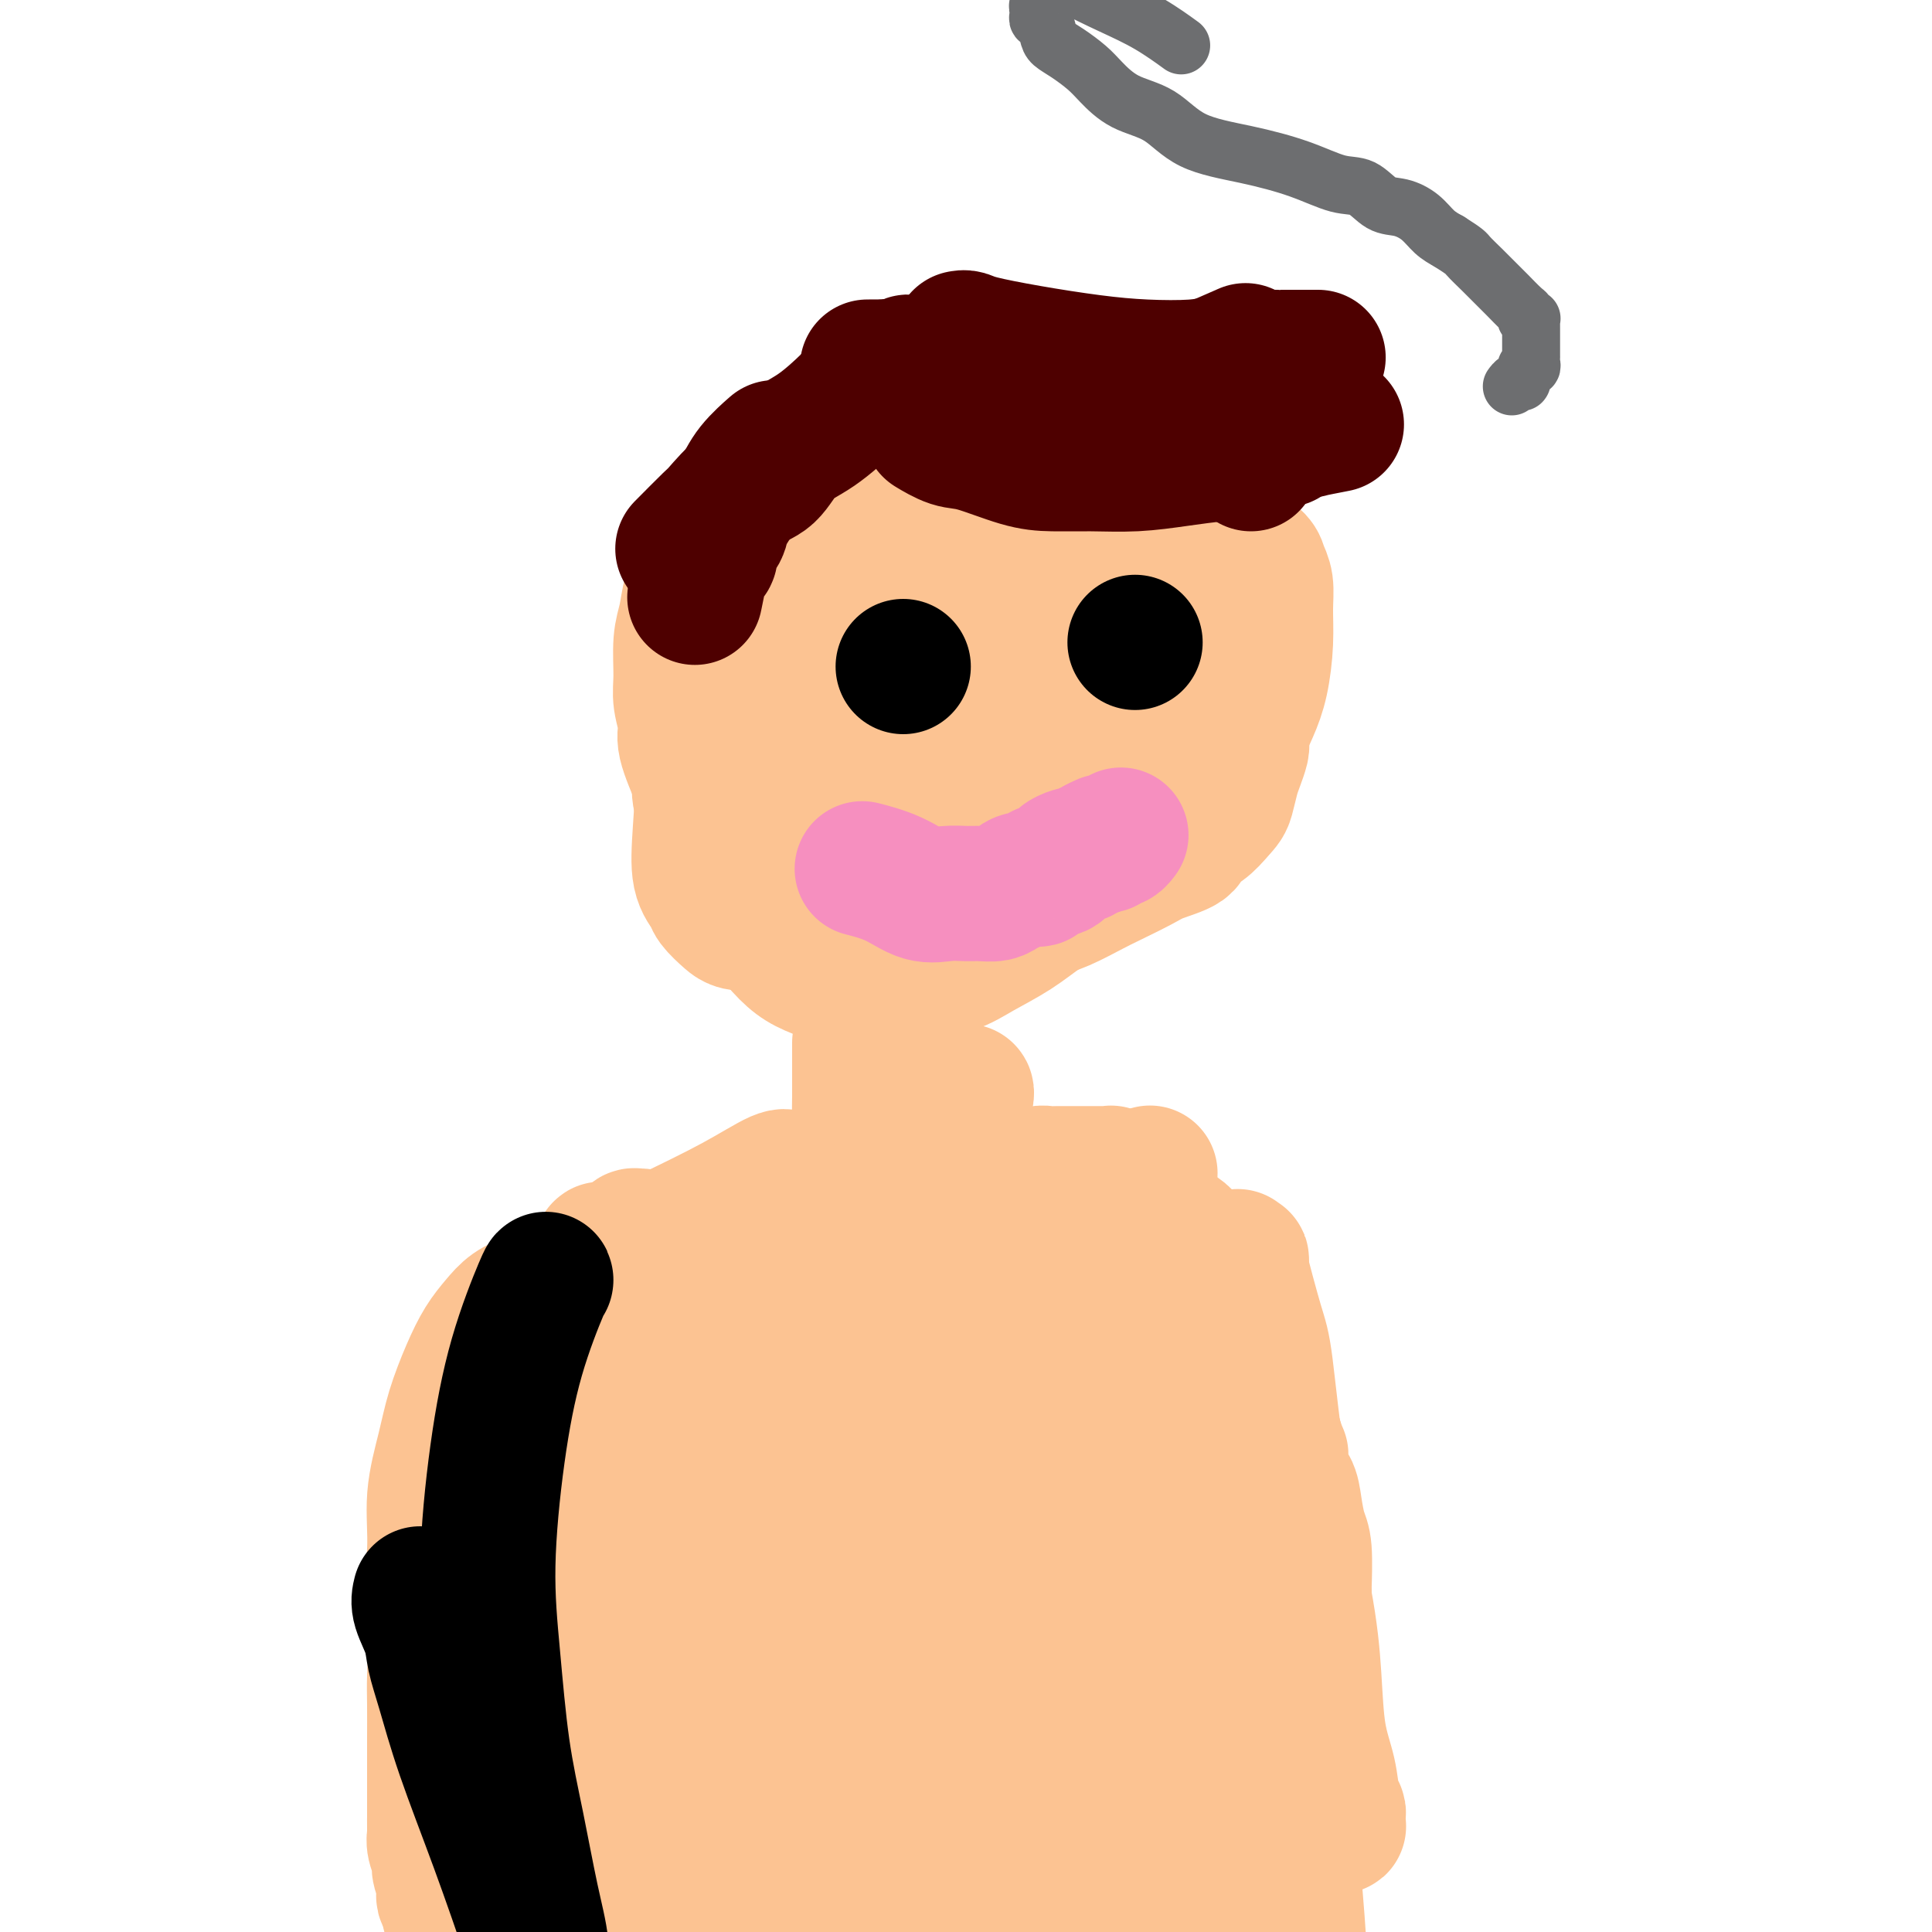 <svg viewBox='0 0 400 400' version='1.1' xmlns='http://www.w3.org/2000/svg' xmlns:xlink='http://www.w3.org/1999/xlink'><g fill='none' stroke='#6D6E70' stroke-width='12' stroke-linecap='round' stroke-linejoin='round'><path d='M244,9c0.494,0.359 0.987,0.717 0,0c-0.987,-0.717 -3.456,-2.510 -6,-4c-2.544,-1.490 -5.164,-2.677 -8,-4c-2.836,-1.323 -5.888,-2.783 -8,-4c-2.112,-1.217 -3.283,-2.190 -4,-2c-0.717,0.190 -0.981,1.542 -1,2c-0.019,0.458 0.205,0.021 0,0c-0.205,-0.021 -0.839,0.375 -1,1c-0.161,0.625 0.152,1.478 0,2c-0.152,0.522 -0.770,0.712 -1,1c-0.230,0.288 -0.072,0.675 0,1c0.072,0.325 0.060,0.587 0,1c-0.060,0.413 -0.166,0.977 0,1c0.166,0.023 0.604,-0.496 1,0c0.396,0.496 0.751,2.007 1,3c0.249,0.993 0.391,1.466 1,2c0.609,0.534 1.684,1.127 3,2c1.316,0.873 2.874,2.026 4,3c1.126,0.974 1.819,1.769 3,3c1.181,1.231 2.851,2.899 5,4c2.149,1.101 4.776,1.637 7,3c2.224,1.363 4.044,3.553 7,5c2.956,1.447 7.049,2.150 11,3c3.951,0.850 7.760,1.848 11,3c3.240,1.152 5.910,2.457 8,3c2.090,0.543 3.598,0.323 5,1c1.402,0.677 2.696,2.250 4,3c1.304,0.750 2.618,0.675 4,1c1.382,0.325 2.834,1.049 4,2c1.166,0.951 2.048,2.129 3,3c0.952,0.871 1.976,1.436 3,2'/><path d='M300,50c3.552,2.242 3.431,2.349 4,3c0.569,0.651 1.827,1.848 3,3c1.173,1.152 2.261,2.260 3,3c0.739,0.740 1.130,1.113 2,2c0.870,0.887 2.219,2.290 3,3c0.781,0.710 0.994,0.729 1,1c0.006,0.271 -0.195,0.793 0,1c0.195,0.207 0.784,0.098 1,0c0.216,-0.098 0.058,-0.185 0,0c-0.058,0.185 -0.015,0.641 0,1c0.015,0.359 0.004,0.622 0,1c-0.004,0.378 -0.001,0.871 0,1c0.001,0.129 0.000,-0.106 0,0c-0.000,0.106 -0.000,0.553 0,1c0.000,0.447 0.000,0.894 0,1c-0.000,0.106 -0.000,-0.129 0,0c0.000,0.129 0.000,0.622 0,1c-0.000,0.378 -0.000,0.640 0,1c0.000,0.360 0.001,0.818 0,1c-0.001,0.182 -0.004,0.086 0,0c0.004,-0.086 0.016,-0.164 0,0c-0.016,0.164 -0.061,0.568 0,1c0.061,0.432 0.227,0.890 0,1c-0.227,0.110 -0.846,-0.128 -1,0c-0.154,0.128 0.156,0.623 0,1c-0.156,0.377 -0.777,0.636 -1,1c-0.223,0.364 -0.049,0.832 0,1c0.049,0.168 -0.028,0.035 0,0c0.028,-0.035 0.161,0.029 0,0c-0.161,-0.029 -0.618,-0.151 -1,0c-0.382,0.151 -0.691,0.576 -1,1'/></g>
<g fill='none' stroke='#FCC392' stroke-width='12' stroke-linecap='round' stroke-linejoin='round'><path d='M148,146c-0.070,0.093 -0.141,0.186 0,0c0.141,-0.186 0.493,-0.650 0,0c-0.493,0.650 -1.831,2.415 -3,4c-1.169,1.585 -2.170,2.991 -3,5c-0.830,2.009 -1.488,4.623 -2,6c-0.512,1.377 -0.877,1.519 -1,2c-0.123,0.481 -0.005,1.302 0,2c0.005,0.698 -0.105,1.274 0,2c0.105,0.726 0.425,1.601 1,3c0.575,1.399 1.406,3.323 3,5c1.594,1.677 3.952,3.108 6,5c2.048,1.892 3.785,4.244 6,6c2.215,1.756 4.907,2.917 7,4c2.093,1.083 3.587,2.089 5,3c1.413,0.911 2.746,1.728 4,2c1.254,0.272 2.429,0.000 4,0c1.571,-0.000 3.538,0.272 6,0c2.462,-0.272 5.419,-1.087 8,-2c2.581,-0.913 4.784,-1.925 7,-3c2.216,-1.075 4.443,-2.212 6,-3c1.557,-0.788 2.445,-1.225 4,-2c1.555,-0.775 3.778,-1.887 6,-3'/><path d='M212,182c5.674,-2.362 4.359,-1.768 5,-2c0.641,-0.232 3.238,-1.290 5,-2c1.762,-0.710 2.688,-1.072 4,-2c1.312,-0.928 3.009,-2.421 5,-4c1.991,-1.579 4.278,-3.243 6,-5c1.722,-1.757 2.881,-3.609 5,-6c2.119,-2.391 5.199,-5.323 7,-7c1.801,-1.677 2.324,-2.099 3,-3c0.676,-0.901 1.506,-2.279 2,-3c0.494,-0.721 0.654,-0.784 1,-1c0.346,-0.216 0.878,-0.586 1,-1c0.122,-0.414 -0.167,-0.874 0,-1c0.167,-0.126 0.790,0.082 1,0c0.210,-0.082 0.006,-0.452 0,-1c-0.006,-0.548 0.186,-1.272 0,-2c-0.186,-0.728 -0.751,-1.460 -1,-3c-0.249,-1.540 -0.182,-3.890 -1,-6c-0.818,-2.110 -2.522,-3.982 -4,-6c-1.478,-2.018 -2.731,-4.182 -4,-6c-1.269,-1.818 -2.555,-3.289 -4,-5c-1.445,-1.711 -3.048,-3.663 -5,-5c-1.952,-1.337 -4.252,-2.061 -6,-3c-1.748,-0.939 -2.944,-2.093 -4,-3c-1.056,-0.907 -1.971,-1.566 -3,-2c-1.029,-0.434 -2.173,-0.642 -3,-1c-0.827,-0.358 -1.338,-0.867 -2,-1c-0.662,-0.133 -1.477,0.109 -3,0c-1.523,-0.109 -3.756,-0.568 -6,-1c-2.244,-0.432 -4.498,-0.838 -7,-1c-2.502,-0.162 -5.251,-0.081 -8,0'/><path d='M196,99c-5.130,-0.529 -4.954,-0.350 -6,0c-1.046,0.350 -3.315,0.871 -5,1c-1.685,0.129 -2.786,-0.133 -4,0c-1.214,0.133 -2.540,0.662 -4,1c-1.460,0.338 -3.053,0.485 -5,1c-1.947,0.515 -4.246,1.399 -7,3c-2.754,1.601 -5.961,3.918 -8,6c-2.039,2.082 -2.910,3.930 -4,6c-1.090,2.070 -2.399,4.363 -3,6c-0.601,1.637 -0.494,2.617 -1,4c-0.506,1.383 -1.624,3.167 -2,5c-0.376,1.833 -0.011,3.713 0,6c0.011,2.287 -0.333,4.980 0,7c0.333,2.020 1.342,3.368 2,5c0.658,1.632 0.965,3.547 1,5c0.035,1.453 -0.201,2.445 0,3c0.201,0.555 0.838,0.673 1,1c0.162,0.327 -0.152,0.862 0,1c0.152,0.138 0.771,-0.120 1,0c0.229,0.120 0.068,0.619 0,1c-0.068,0.381 -0.042,0.646 0,1c0.042,0.354 0.101,0.798 0,1c-0.101,0.202 -0.363,0.162 0,0c0.363,-0.162 1.351,-0.447 2,-1c0.649,-0.553 0.957,-1.375 3,-3c2.043,-1.625 5.819,-4.053 8,-6c2.181,-1.947 2.766,-3.413 3,-4c0.234,-0.587 0.117,-0.293 0,0'/></g>
<g fill='none' stroke='#FCC392' stroke-width='28' stroke-linecap='round' stroke-linejoin='round'><path d='M167,143c0.280,-2.204 0.559,-4.408 2,-7c1.441,-2.592 4.042,-5.573 6,-9c1.958,-3.427 3.273,-7.300 5,-10c1.727,-2.700 3.867,-4.226 5,-5c1.133,-0.774 1.259,-0.794 2,-1c0.741,-0.206 2.099,-0.597 3,-1c0.901,-0.403 1.347,-0.817 2,-1c0.653,-0.183 1.512,-0.136 2,0c0.488,0.136 0.605,0.362 1,1c0.395,0.638 1.069,1.687 1,3c-0.069,1.313 -0.879,2.891 -1,5c-0.121,2.109 0.449,4.750 0,7c-0.449,2.250 -1.917,4.109 -3,6c-1.083,1.891 -1.782,3.813 -3,6c-1.218,2.187 -2.956,4.639 -4,6c-1.044,1.361 -1.393,1.630 -2,2c-0.607,0.370 -1.470,0.840 -2,1c-0.530,0.160 -0.725,0.011 -1,0c-0.275,-0.011 -0.629,0.115 -1,0c-0.371,-0.115 -0.757,-0.472 -1,-1c-0.243,-0.528 -0.341,-1.227 0,-2c0.341,-0.773 1.122,-1.619 2,-3c0.878,-1.381 1.854,-3.298 3,-5c1.146,-1.702 2.462,-3.189 4,-4c1.538,-0.811 3.296,-0.946 5,-1c1.704,-0.054 3.352,-0.027 5,0'/><path d='M197,130c2.297,-0.044 3.040,0.347 4,1c0.960,0.653 2.136,1.567 3,2c0.864,0.433 1.414,0.384 2,1c0.586,0.616 1.206,1.897 1,4c-0.206,2.103 -1.240,5.029 -2,8c-0.760,2.971 -1.248,5.988 -3,9c-1.752,3.012 -4.769,6.018 -8,8c-3.231,1.982 -6.677,2.939 -10,4c-3.323,1.061 -6.524,2.226 -9,3c-2.476,0.774 -4.228,1.158 -5,1c-0.772,-0.158 -0.564,-0.857 -1,-1c-0.436,-0.143 -1.516,0.270 -2,0c-0.484,-0.270 -0.371,-1.224 0,-3c0.371,-1.776 0.999,-4.376 2,-7c1.001,-2.624 2.374,-5.274 5,-9c2.626,-3.726 6.505,-8.529 11,-13c4.495,-4.471 9.608,-8.610 14,-12c4.392,-3.390 8.065,-6.032 11,-8c2.935,-1.968 5.132,-3.261 7,-4c1.868,-0.739 3.408,-0.924 5,-1c1.592,-0.076 3.235,-0.043 5,0c1.765,0.043 3.651,0.097 5,0c1.349,-0.097 2.161,-0.345 3,0c0.839,0.345 1.705,1.284 2,3c0.295,1.716 0.019,4.208 -1,8c-1.019,3.792 -2.782,8.885 -5,14c-2.218,5.115 -4.890,10.252 -7,14c-2.110,3.748 -3.658,6.108 -5,8c-1.342,1.892 -2.477,3.317 -4,4c-1.523,0.683 -3.435,0.624 -6,1c-2.565,0.376 -5.782,1.188 -9,2'/><path d='M200,167c-4.657,1.350 -6.799,1.225 -9,1c-2.201,-0.225 -4.461,-0.551 -6,-1c-1.539,-0.449 -2.357,-1.020 -3,-2c-0.643,-0.980 -1.111,-2.369 -2,-4c-0.889,-1.631 -2.198,-3.504 -3,-5c-0.802,-1.496 -1.095,-2.615 0,-7c1.095,-4.385 3.579,-12.035 5,-16c1.421,-3.965 1.778,-4.245 3,-5c1.222,-0.755 3.307,-1.985 5,-3c1.693,-1.015 2.992,-1.816 5,-2c2.008,-0.184 4.724,0.247 7,1c2.276,0.753 4.113,1.827 6,3c1.887,1.173 3.823,2.445 5,5c1.177,2.555 1.596,6.393 2,10c0.404,3.607 0.792,6.981 0,11c-0.792,4.019 -2.764,8.681 -5,12c-2.236,3.319 -4.737,5.294 -8,7c-3.263,1.706 -7.287,3.143 -11,4c-3.713,0.857 -7.116,1.134 -10,1c-2.884,-0.134 -5.248,-0.680 -7,-1c-1.752,-0.320 -2.892,-0.413 -4,-1c-1.108,-0.587 -2.186,-1.666 -3,-3c-0.814,-1.334 -1.366,-2.923 -2,-5c-0.634,-2.077 -1.350,-4.642 -2,-7c-0.650,-2.358 -1.233,-4.508 -1,-7c0.233,-2.492 1.281,-5.325 2,-8c0.719,-2.675 1.110,-5.191 2,-8c0.890,-2.809 2.278,-5.910 4,-9c1.722,-3.090 3.778,-6.169 7,-9c3.222,-2.831 7.611,-5.416 12,-8'/><path d='M189,111c4.890,-3.868 7.615,-5.037 11,-6c3.385,-0.963 7.430,-1.721 10,-2c2.570,-0.279 3.667,-0.079 5,0c1.333,0.079 2.903,0.037 4,0c1.097,-0.037 1.720,-0.069 3,1c1.280,1.069 3.217,3.240 4,6c0.783,2.760 0.411,6.109 -1,11c-1.411,4.891 -3.862,11.323 -7,17c-3.138,5.677 -6.964,10.597 -11,15c-4.036,4.403 -8.280,8.289 -13,11c-4.720,2.711 -9.914,4.249 -14,5c-4.086,0.751 -7.065,0.716 -10,1c-2.935,0.284 -5.826,0.888 -8,1c-2.174,0.112 -3.631,-0.267 -5,-1c-1.369,-0.733 -2.651,-1.818 -4,-3c-1.349,-1.182 -2.764,-2.459 -4,-4c-1.236,-1.541 -2.294,-3.346 -3,-6c-0.706,-2.654 -1.059,-6.155 -1,-10c0.059,-3.845 0.529,-8.032 1,-12c0.471,-3.968 0.943,-7.717 2,-11c1.057,-3.283 2.699,-6.099 4,-8c1.301,-1.901 2.262,-2.888 4,-4c1.738,-1.112 4.254,-2.349 7,-4c2.746,-1.651 5.724,-3.716 9,-5c3.276,-1.284 6.852,-1.789 10,-2c3.148,-0.211 5.869,-0.129 8,0c2.131,0.129 3.673,0.305 5,1c1.327,0.695 2.438,1.908 4,4c1.562,2.092 3.574,5.063 5,9c1.426,3.937 2.264,8.839 2,14c-0.264,5.161 -1.632,10.580 -3,16'/><path d='M203,145c-1.497,4.681 -3.740,8.383 -6,12c-2.260,3.617 -4.538,7.149 -6,10c-1.462,2.851 -2.109,5.022 -4,7c-1.891,1.978 -5.025,3.764 -7,6c-1.975,2.236 -2.790,4.923 -7,7c-4.210,2.077 -11.815,3.542 -16,4c-4.185,0.458 -4.950,-0.093 -6,-1c-1.050,-0.907 -2.384,-2.169 -3,-3c-0.616,-0.831 -0.514,-1.231 -1,-2c-0.486,-0.769 -1.559,-1.906 -2,-4c-0.441,-2.094 -0.251,-5.144 0,-9c0.251,-3.856 0.561,-8.519 1,-12c0.439,-3.481 1.005,-5.782 2,-8c0.995,-2.218 2.418,-4.354 4,-6c1.582,-1.646 3.323,-2.801 5,-5c1.677,-2.199 3.291,-5.442 5,-8c1.709,-2.558 3.513,-4.432 5,-6c1.487,-1.568 2.656,-2.830 4,-4c1.344,-1.170 2.865,-2.250 4,-3c1.135,-0.750 1.886,-1.172 3,-2c1.114,-0.828 2.590,-2.064 4,-3c1.410,-0.936 2.754,-1.574 4,-2c1.246,-0.426 2.393,-0.640 4,-1c1.607,-0.360 3.675,-0.864 5,-1c1.325,-0.136 1.906,0.098 3,0c1.094,-0.098 2.702,-0.526 4,0c1.298,0.526 2.286,2.007 3,3c0.714,0.993 1.154,1.498 2,3c0.846,1.502 2.099,4.001 3,6c0.901,1.999 1.451,3.500 2,5'/><path d='M212,128c1.615,4.312 0.653,6.593 0,10c-0.653,3.407 -0.996,7.938 -2,12c-1.004,4.062 -2.669,7.653 -4,11c-1.331,3.347 -2.330,6.451 -4,9c-1.670,2.549 -4.013,4.544 -5,6c-0.987,1.456 -0.618,2.373 -2,4c-1.382,1.627 -4.515,3.964 -6,5c-1.485,1.036 -1.323,0.769 -3,1c-1.677,0.231 -5.192,0.958 -8,1c-2.808,0.042 -4.907,-0.600 -7,-1c-2.093,-0.400 -4.178,-0.558 -5,-1c-0.822,-0.442 -0.381,-1.169 -1,-2c-0.619,-0.831 -2.298,-1.768 -3,-4c-0.702,-2.232 -0.427,-5.761 0,-10c0.427,-4.239 1.007,-9.190 2,-14c0.993,-4.810 2.400,-9.481 4,-13c1.600,-3.519 3.393,-5.886 5,-8c1.607,-2.114 3.028,-3.975 5,-6c1.972,-2.025 4.497,-4.212 7,-6c2.503,-1.788 4.986,-3.175 7,-4c2.014,-0.825 3.560,-1.088 5,-1c1.440,0.088 2.772,0.525 4,1c1.228,0.475 2.350,0.986 4,2c1.650,1.014 3.828,2.530 5,4c1.172,1.470 1.339,2.895 2,5c0.661,2.105 1.816,4.890 2,8c0.184,3.110 -0.603,6.543 -1,10c-0.397,3.457 -0.405,6.937 -1,10c-0.595,3.063 -1.775,5.709 -3,8c-1.225,2.291 -2.493,4.226 -4,6c-1.507,1.774 -3.254,3.387 -5,5'/><path d='M200,176c-3.360,3.970 -5.759,4.394 -8,5c-2.241,0.606 -4.325,1.392 -7,2c-2.675,0.608 -5.940,1.036 -8,1c-2.060,-0.036 -2.916,-0.537 -4,-1c-1.084,-0.463 -2.398,-0.890 -3,-1c-0.602,-0.110 -0.494,0.096 -1,0c-0.506,-0.096 -1.627,-0.495 -2,-2c-0.373,-1.505 0.000,-4.116 0,-7c-0.000,-2.884 -0.374,-6.041 1,-11c1.374,-4.959 4.495,-11.719 8,-18c3.505,-6.281 7.392,-12.083 11,-17c3.608,-4.917 6.936,-8.950 10,-12c3.064,-3.050 5.863,-5.118 8,-6c2.137,-0.882 3.612,-0.579 5,-1c1.388,-0.421 2.691,-1.567 4,-2c1.309,-0.433 2.625,-0.151 4,0c1.375,0.151 2.809,0.173 4,0c1.191,-0.173 2.140,-0.541 3,0c0.860,0.541 1.631,1.990 2,4c0.369,2.010 0.337,4.582 0,8c-0.337,3.418 -0.978,7.683 -2,12c-1.022,4.317 -2.425,8.687 -4,13c-1.575,4.313 -3.323,8.569 -5,12c-1.677,3.431 -3.285,6.038 -5,9c-1.715,2.962 -3.538,6.278 -5,9c-1.462,2.722 -2.563,4.850 -4,7c-1.437,2.150 -3.208,4.322 -5,6c-1.792,1.678 -3.604,2.862 -5,4c-1.396,1.138 -2.376,2.229 -4,3c-1.624,0.771 -3.893,1.220 -6,1c-2.107,-0.220 -4.054,-1.110 -6,-2'/><path d='M176,192c-2.642,-0.425 -3.248,-0.988 -4,-2c-0.752,-1.012 -1.649,-2.472 -2,-3c-0.351,-0.528 -0.156,-0.123 0,-2c0.156,-1.877 0.273,-6.037 1,-10c0.727,-3.963 2.065,-7.729 4,-12c1.935,-4.271 4.466,-9.047 6,-12c1.534,-2.953 2.071,-4.083 4,-5c1.929,-0.917 5.251,-1.619 7,-2c1.749,-0.381 1.926,-0.439 3,-1c1.074,-0.561 3.044,-1.623 5,-2c1.956,-0.377 3.897,-0.068 5,0c1.103,0.068 1.366,-0.103 2,0c0.634,0.103 1.637,0.482 3,2c1.363,1.518 3.086,4.177 4,7c0.914,2.823 1.019,5.811 1,10c-0.019,4.189 -0.162,9.581 -1,14c-0.838,4.419 -2.370,7.867 -4,11c-1.630,3.133 -3.359,5.952 -5,8c-1.641,2.048 -3.194,3.326 -5,4c-1.806,0.674 -3.864,0.743 -6,1c-2.136,0.257 -4.348,0.700 -7,0c-2.652,-0.700 -5.743,-2.544 -8,-4c-2.257,-1.456 -3.681,-2.525 -5,-4c-1.319,-1.475 -2.534,-3.355 -3,-5c-0.466,-1.645 -0.182,-3.055 0,-5c0.182,-1.945 0.261,-4.424 1,-8c0.739,-3.576 2.137,-8.248 4,-12c1.863,-3.752 4.190,-6.583 7,-10c2.810,-3.417 6.103,-7.420 9,-10c2.897,-2.580 5.399,-3.737 7,-5c1.601,-1.263 2.300,-2.631 3,-4'/><path d='M202,131c4.415,-4.713 2.451,-1.995 2,-1c-0.451,0.995 0.611,0.267 1,0c0.389,-0.267 0.104,-0.071 0,0c-0.104,0.071 -0.028,0.019 0,0c0.028,-0.019 0.007,-0.005 0,0c-0.007,0.005 -0.002,0.001 0,0c0.002,-0.001 0.001,-0.000 0,0c-0.001,0.000 -0.000,0.000 0,0'/><path d='M172,132c0.172,0.042 0.344,0.084 0,0c-0.344,-0.084 -1.205,-0.293 -2,1c-0.795,1.293 -1.523,4.090 -3,7c-1.477,2.910 -3.702,5.934 -5,9c-1.298,3.066 -1.669,6.173 -2,8c-0.331,1.827 -0.622,2.372 -1,3c-0.378,0.628 -0.843,1.338 -1,2c-0.157,0.662 -0.005,1.275 0,2c0.005,0.725 -0.136,1.560 0,2c0.136,0.440 0.551,0.484 1,1c0.449,0.516 0.934,1.504 1,2c0.066,0.496 -0.286,0.500 0,1c0.286,0.500 1.209,1.495 2,2c0.791,0.505 1.450,0.520 2,1c0.550,0.480 0.991,1.425 2,2c1.009,0.575 2.585,0.781 4,1c1.415,0.219 2.669,0.452 4,1c1.331,0.548 2.739,1.412 4,2c1.261,0.588 2.376,0.901 4,1c1.624,0.099 3.755,-0.015 6,0c2.245,0.015 4.602,0.159 7,0c2.398,-0.159 4.838,-0.620 7,-1c2.162,-0.380 4.046,-0.680 6,-1c1.954,-0.320 3.977,-0.660 6,-1'/><path d='M214,177c5.896,-0.666 4.635,-0.831 5,-1c0.365,-0.169 2.355,-0.343 4,-1c1.645,-0.657 2.945,-1.798 5,-3c2.055,-1.202 4.864,-2.464 7,-4c2.136,-1.536 3.598,-3.346 5,-5c1.402,-1.654 2.743,-3.153 4,-5c1.257,-1.847 2.430,-4.041 3,-5c0.570,-0.959 0.538,-0.681 1,-1c0.462,-0.319 1.418,-1.235 2,-2c0.582,-0.765 0.790,-1.379 1,-2c0.210,-0.621 0.423,-1.249 1,-2c0.577,-0.751 1.517,-1.627 2,-3c0.483,-1.373 0.508,-3.245 1,-5c0.492,-1.755 1.450,-3.394 2,-5c0.550,-1.606 0.693,-3.178 1,-5c0.307,-1.822 0.777,-3.894 1,-5c0.223,-1.106 0.198,-1.248 0,-2c-0.198,-0.752 -0.569,-2.116 -1,-3c-0.431,-0.884 -0.924,-1.289 -1,-2c-0.076,-0.711 0.264,-1.727 0,-3c-0.264,-1.273 -1.131,-2.801 -2,-4c-0.869,-1.199 -1.739,-2.068 -3,-3c-1.261,-0.932 -2.913,-1.928 -4,-3c-1.087,-1.072 -1.610,-2.220 -3,-3c-1.390,-0.780 -3.647,-1.190 -5,-2c-1.353,-0.810 -1.803,-2.019 -3,-3c-1.197,-0.981 -3.141,-1.735 -5,-2c-1.859,-0.265 -3.632,-0.040 -5,0c-1.368,0.040 -2.330,-0.105 -4,0c-1.670,0.105 -4.049,0.458 -6,1c-1.951,0.542 -3.476,1.271 -5,2'/><path d='M212,96c-2.937,0.595 -4.780,0.581 -7,1c-2.220,0.419 -4.817,1.271 -7,2c-2.183,0.729 -3.950,1.337 -6,2c-2.050,0.663 -4.381,1.383 -6,2c-1.619,0.617 -2.525,1.133 -4,2c-1.475,0.867 -3.518,2.087 -5,3c-1.482,0.913 -2.402,1.520 -5,4c-2.598,2.480 -6.873,6.832 -9,9c-2.127,2.168 -2.106,2.153 -3,3c-0.894,0.847 -2.702,2.556 -4,4c-1.298,1.444 -2.085,2.623 -3,4c-0.915,1.377 -1.958,2.951 -3,5c-1.042,2.049 -2.085,4.572 -3,7c-0.915,2.428 -1.703,4.760 -2,7c-0.297,2.240 -0.102,4.387 0,6c0.102,1.613 0.112,2.694 0,4c-0.112,1.306 -0.348,2.839 0,4c0.348,1.161 1.278,1.951 2,3c0.722,1.049 1.237,2.358 2,4c0.763,1.642 1.775,3.617 3,5c1.225,1.383 2.662,2.175 4,3c1.338,0.825 2.576,1.682 4,2c1.424,0.318 3.033,0.096 5,0c1.967,-0.096 4.293,-0.067 7,0c2.707,0.067 5.794,0.173 9,0c3.206,-0.173 6.530,-0.624 9,-1c2.470,-0.376 4.084,-0.675 6,-1c1.916,-0.325 4.132,-0.675 6,-1c1.868,-0.325 3.388,-0.626 5,-1c1.612,-0.374 3.318,-0.821 5,-1c1.682,-0.179 3.341,-0.089 5,0'/><path d='M217,177c10.133,-1.190 6.967,-1.666 7,-2c0.033,-0.334 3.267,-0.526 6,-1c2.733,-0.474 4.965,-1.231 7,-2c2.035,-0.769 3.871,-1.552 5,-2c1.129,-0.448 1.549,-0.563 4,-3c2.451,-2.437 6.934,-7.195 9,-10c2.066,-2.805 1.716,-3.656 2,-5c0.284,-1.344 1.201,-3.182 2,-5c0.799,-1.818 1.478,-3.618 2,-6c0.522,-2.382 0.885,-5.348 1,-8c0.115,-2.652 -0.017,-4.992 0,-7c0.017,-2.008 0.185,-3.686 0,-5c-0.185,-1.314 -0.722,-2.266 -1,-3c-0.278,-0.734 -0.296,-1.252 -1,-2c-0.704,-0.748 -2.094,-1.726 -3,-3c-0.906,-1.274 -1.326,-2.844 -2,-4c-0.674,-1.156 -1.601,-1.899 -3,-3c-1.399,-1.101 -3.271,-2.560 -5,-4c-1.729,-1.440 -3.314,-2.861 -5,-4c-1.686,-1.139 -3.472,-1.995 -5,-3c-1.528,-1.005 -2.799,-2.160 -4,-3c-1.201,-0.840 -2.332,-1.366 -4,-2c-1.668,-0.634 -3.875,-1.377 -6,-2c-2.125,-0.623 -4.170,-1.124 -6,-1c-1.830,0.124 -3.446,0.875 -5,1c-1.554,0.125 -3.046,-0.375 -5,0c-1.954,0.375 -4.369,1.626 -7,3c-2.631,1.374 -5.478,2.870 -8,4c-2.522,1.130 -4.721,1.894 -7,3c-2.279,1.106 -4.640,2.553 -7,4'/><path d='M178,102c-5.520,3.152 -4.820,4.032 -6,6c-1.180,1.968 -4.240,5.025 -7,8c-2.760,2.975 -5.219,5.870 -7,8c-1.781,2.130 -2.885,3.496 -4,5c-1.115,1.504 -2.241,3.146 -3,5c-0.759,1.854 -1.153,3.921 -2,6c-0.847,2.079 -2.149,4.168 -3,8c-0.851,3.832 -1.251,9.405 -1,12c0.251,2.595 1.154,2.213 2,3c0.846,0.787 1.636,2.744 3,5c1.364,2.256 3.302,4.810 5,7c1.698,2.190 3.157,4.015 5,6c1.843,1.985 4.069,4.129 6,6c1.931,1.871 3.565,3.469 5,5c1.435,1.531 2.671,2.994 4,4c1.329,1.006 2.751,1.554 4,2c1.249,0.446 2.326,0.789 4,1c1.674,0.211 3.947,0.290 7,0c3.053,-0.290 6.887,-0.949 10,-2c3.113,-1.051 5.506,-2.493 8,-4c2.494,-1.507 5.091,-3.079 7,-4c1.909,-0.921 3.131,-1.191 5,-2c1.869,-0.809 4.386,-2.156 6,-3c1.614,-0.844 2.325,-1.185 4,-2c1.675,-0.815 4.314,-2.104 6,-3c1.686,-0.896 2.419,-1.397 4,-2c1.581,-0.603 4.012,-1.306 5,-2c0.988,-0.694 0.535,-1.379 1,-2c0.465,-0.621 1.847,-1.177 3,-2c1.153,-0.823 2.076,-1.911 3,-3'/><path d='M252,168c1.487,-1.556 1.705,-1.948 2,-3c0.295,-1.052 0.668,-2.766 1,-4c0.332,-1.234 0.625,-1.989 1,-3c0.375,-1.011 0.833,-2.280 1,-3c0.167,-0.720 0.045,-0.892 0,-2c-0.045,-1.108 -0.012,-3.153 0,-4c0.012,-0.847 0.004,-0.495 0,-1c-0.004,-0.505 -0.004,-1.867 0,-3c0.004,-1.133 0.012,-2.038 0,-3c-0.012,-0.962 -0.044,-1.980 0,-3c0.044,-1.020 0.166,-2.040 0,-3c-0.166,-0.960 -0.618,-1.858 -1,-3c-0.382,-1.142 -0.695,-2.528 -1,-4c-0.305,-1.472 -0.604,-3.029 -1,-4c-0.396,-0.971 -0.891,-1.356 -1,-2c-0.109,-0.644 0.168,-1.545 0,-2c-0.168,-0.455 -0.780,-0.462 -1,-1c-0.220,-0.538 -0.049,-1.608 0,-2c0.049,-0.392 -0.024,-0.106 0,0c0.024,0.106 0.144,0.033 0,0c-0.144,-0.033 -0.554,-0.025 -1,0c-0.446,0.025 -0.928,0.069 -1,0c-0.072,-0.069 0.268,-0.249 0,0c-0.268,0.249 -1.143,0.928 -2,2c-0.857,1.072 -1.695,2.535 -3,5c-1.305,2.465 -3.075,5.930 -5,10c-1.925,4.070 -4.005,8.745 -6,13c-1.995,4.255 -3.906,8.089 -5,11c-1.094,2.911 -1.371,4.899 -2,6c-0.629,1.101 -1.608,1.315 -2,2c-0.392,0.685 -0.196,1.843 0,3'/><path d='M225,170c-3.509,7.211 -2.280,2.738 -2,2c0.280,-0.738 -0.387,2.257 -1,4c-0.613,1.743 -1.172,2.233 -2,3c-0.828,0.767 -1.924,1.809 -3,3c-1.076,1.191 -2.131,2.530 -3,3c-0.869,0.470 -1.553,0.071 -4,1c-2.447,0.929 -6.658,3.185 -10,4c-3.342,0.815 -5.814,0.191 -8,0c-2.186,-0.191 -4.086,0.053 -6,0c-1.914,-0.053 -3.842,-0.403 -6,-1c-2.158,-0.597 -4.545,-1.439 -7,-2c-2.455,-0.561 -4.978,-0.839 -7,-1c-2.022,-0.161 -3.542,-0.203 -5,-1c-1.458,-0.797 -2.854,-2.348 -4,-3c-1.146,-0.652 -2.042,-0.405 -3,-1c-0.958,-0.595 -1.979,-2.033 -3,-4c-1.021,-1.967 -2.043,-4.462 -3,-7c-0.957,-2.538 -1.850,-5.120 -3,-8c-1.150,-2.880 -2.558,-6.058 -3,-8c-0.442,-1.942 0.081,-2.647 0,-4c-0.081,-1.353 -0.765,-3.355 -1,-5c-0.235,-1.645 -0.019,-2.932 0,-5c0.019,-2.068 -0.159,-4.916 0,-7c0.159,-2.084 0.654,-3.402 1,-5c0.346,-1.598 0.543,-3.475 1,-5c0.457,-1.525 1.175,-2.699 2,-4c0.825,-1.301 1.757,-2.730 3,-4c1.243,-1.270 2.796,-2.380 4,-4c1.204,-1.620 2.058,-3.748 3,-5c0.942,-1.252 1.971,-1.626 3,-2'/><path d='M158,104c2.596,-2.981 2.586,-2.935 3,-3c0.414,-0.065 1.250,-0.243 2,-1c0.750,-0.757 1.412,-2.094 2,-3c0.588,-0.906 1.101,-1.381 2,-2c0.899,-0.619 2.183,-1.382 3,-2c0.817,-0.618 1.168,-1.090 2,-2c0.832,-0.910 2.147,-2.257 3,-3c0.853,-0.743 1.244,-0.881 2,-1c0.756,-0.119 1.877,-0.218 3,-1c1.123,-0.782 2.247,-2.247 3,-3c0.753,-0.753 1.133,-0.794 2,-1c0.867,-0.206 2.220,-0.578 3,-1c0.780,-0.422 0.988,-0.895 2,-1c1.012,-0.105 2.828,0.156 4,0c1.172,-0.156 1.698,-0.730 3,-1c1.302,-0.270 3.379,-0.237 5,0c1.621,0.237 2.785,0.679 4,1c1.215,0.321 2.481,0.522 4,1c1.519,0.478 3.292,1.232 5,2c1.708,0.768 3.351,1.548 5,3c1.649,1.452 3.304,3.576 5,5c1.696,1.424 3.434,2.150 5,3c1.566,0.850 2.961,1.826 4,3c1.039,1.174 1.724,2.548 3,4c1.276,1.452 3.144,2.982 5,5c1.856,2.018 3.702,4.525 5,7c1.298,2.475 2.050,4.917 3,7c0.950,2.083 2.100,3.806 3,5c0.900,1.194 1.550,1.860 2,3c0.450,1.140 0.700,2.754 1,4c0.300,1.246 0.650,2.123 1,3'/><path d='M257,135c2.603,5.364 1.612,4.275 1,5c-0.612,0.725 -0.844,3.263 -1,6c-0.156,2.737 -0.237,5.672 -1,8c-0.763,2.328 -2.209,4.049 -4,6c-1.791,1.951 -3.926,4.131 -7,7c-3.074,2.869 -7.085,6.427 -9,8c-1.915,1.573 -1.732,1.162 -3,2c-1.268,0.838 -3.985,2.925 -7,5c-3.015,2.075 -6.327,4.139 -9,6c-2.673,1.861 -4.706,3.521 -7,5c-2.294,1.479 -4.850,2.779 -7,4c-2.150,1.221 -3.893,2.363 -6,3c-2.107,0.637 -4.577,0.768 -7,1c-2.423,0.232 -4.801,0.566 -7,1c-2.199,0.434 -4.221,0.966 -6,1c-1.779,0.034 -3.316,-0.432 -5,-1c-1.684,-0.568 -3.515,-1.237 -5,-2c-1.485,-0.763 -2.622,-1.621 -4,-3c-1.378,-1.379 -2.996,-3.281 -4,-5c-1.004,-1.719 -1.394,-3.256 -2,-5c-0.606,-1.744 -1.428,-3.696 -2,-6c-0.572,-2.304 -0.895,-4.961 -1,-8c-0.105,-3.039 0.006,-6.462 0,-9c-0.006,-2.538 -0.130,-4.193 0,-6c0.130,-1.807 0.514,-3.765 1,-5c0.486,-1.235 1.074,-1.746 2,-3c0.926,-1.254 2.190,-3.250 3,-5c0.810,-1.750 1.166,-3.252 2,-5c0.834,-1.748 2.148,-3.740 3,-5c0.852,-1.260 1.244,-1.789 2,-3c0.756,-1.211 1.878,-3.106 3,-5'/><path d='M170,127c3.037,-4.908 3.130,-4.179 4,-5c0.870,-0.821 2.519,-3.193 4,-5c1.481,-1.807 2.795,-3.047 4,-4c1.205,-0.953 2.302,-1.617 3,-2c0.698,-0.383 0.997,-0.484 2,-1c1.003,-0.516 2.711,-1.445 4,-2c1.289,-0.555 2.160,-0.734 4,-1c1.840,-0.266 4.649,-0.619 6,-1c1.351,-0.381 1.244,-0.791 2,-1c0.756,-0.209 2.376,-0.217 4,0c1.624,0.217 3.252,0.657 5,1c1.748,0.343 3.617,0.587 5,1c1.383,0.413 2.280,0.996 4,2c1.720,1.004 4.261,2.430 6,4c1.739,1.570 2.675,3.283 4,5c1.325,1.717 3.038,3.438 4,5c0.962,1.562 1.172,2.965 2,4c0.828,1.035 2.275,1.701 3,3c0.725,1.299 0.729,3.232 1,5c0.271,1.768 0.809,3.371 1,5c0.191,1.629 0.033,3.286 0,5c-0.033,1.714 0.057,3.487 0,5c-0.057,1.513 -0.262,2.765 -1,4c-0.738,1.235 -2.008,2.451 -3,4c-0.992,1.549 -1.704,3.431 -3,5c-1.296,1.569 -3.176,2.826 -5,4c-1.824,1.174 -3.594,2.265 -5,3c-1.406,0.735 -2.449,1.115 -4,2c-1.551,0.885 -3.610,2.277 -6,3c-2.390,0.723 -5.111,0.778 -7,1c-1.889,0.222 -2.944,0.611 -4,1'/><path d='M204,177c-2.525,0.309 -3.337,0.082 -4,0c-0.663,-0.082 -1.176,-0.019 -2,0c-0.824,0.019 -1.958,-0.005 -3,0c-1.042,0.005 -1.992,0.040 -3,0c-1.008,-0.040 -2.074,-0.155 -5,-1c-2.926,-0.845 -7.711,-2.420 -10,-3c-2.289,-0.580 -2.083,-0.166 -2,0c0.083,0.166 0.041,0.083 0,0'/></g>
<g fill='none' stroke='#4E0000' stroke-width='28' stroke-linecap='round' stroke-linejoin='round'><path d='M180,76c0.117,-0.001 0.235,-0.002 0,0c-0.235,0.002 -0.822,0.006 0,0c0.822,-0.006 3.052,-0.023 5,0c1.948,0.023 3.612,0.086 7,0c3.388,-0.086 8.498,-0.319 13,0c4.502,0.319 8.397,1.192 12,2c3.603,0.808 6.916,1.550 10,2c3.084,0.450 5.941,0.607 9,1c3.059,0.393 6.320,1.022 9,1c2.680,-0.022 4.779,-0.697 7,-1c2.221,-0.303 4.564,-0.236 5,0c0.436,0.236 -1.037,0.640 0,0c1.037,-0.640 4.582,-2.326 6,-3c1.418,-0.674 0.709,-0.337 0,0'/><path d='M199,70c-0.080,0.018 -0.161,0.036 0,0c0.161,-0.036 0.562,-0.125 1,0c0.438,0.125 0.913,0.465 3,1c2.087,0.535 5.785,1.265 10,2c4.215,0.735 8.946,1.475 13,2c4.054,0.525 7.430,0.834 11,1c3.570,0.166 7.333,0.188 10,0c2.667,-0.188 4.238,-0.586 6,-1c1.762,-0.414 3.713,-0.843 5,-1c1.287,-0.157 1.908,-0.042 3,0c1.092,0.042 2.653,0.011 3,0c0.347,-0.011 -0.522,-0.003 1,0c1.522,0.003 5.435,0.001 7,0c1.565,-0.001 0.783,-0.000 0,0'/><path d='M188,75c0.000,0.001 0.000,0.001 0,0c-0.000,-0.001 -0.002,-0.005 0,0c0.002,0.005 0.006,0.017 0,0c-0.006,-0.017 -0.021,-0.064 1,0c1.021,0.064 3.078,0.237 5,1c1.922,0.763 3.708,2.114 6,3c2.292,0.886 5.090,1.306 7,2c1.910,0.694 2.933,1.663 5,2c2.067,0.337 5.178,0.041 8,0c2.822,-0.041 5.357,0.174 8,0c2.643,-0.174 5.396,-0.737 9,-2c3.604,-1.263 8.059,-3.225 10,-4c1.941,-0.775 1.369,-0.362 3,-1c1.631,-0.638 5.466,-2.325 7,-3c1.534,-0.675 0.767,-0.337 0,0'/><path d='M184,76c-0.004,0.002 -0.009,0.005 0,0c0.009,-0.005 0.031,-0.016 0,0c-0.031,0.016 -0.117,0.059 0,0c0.117,-0.059 0.436,-0.219 0,0c-0.436,0.219 -1.627,0.818 -3,2c-1.373,1.182 -2.928,2.946 -5,5c-2.072,2.054 -4.661,4.397 -7,6c-2.339,1.603 -4.429,2.467 -6,4c-1.571,1.533 -2.621,3.736 -4,5c-1.379,1.264 -3.085,1.590 -5,3c-1.915,1.410 -4.039,3.904 -5,5c-0.961,1.096 -0.759,0.795 -2,2c-1.241,1.205 -3.926,3.916 -5,5c-1.074,1.084 -0.537,0.542 0,0'/><path d='M160,93c-0.103,0.090 -0.207,0.181 0,0c0.207,-0.181 0.723,-0.632 0,0c-0.723,0.632 -2.685,2.347 -4,4c-1.315,1.653 -1.984,3.245 -3,5c-1.016,1.755 -2.380,3.673 -3,5c-0.620,1.327 -0.496,2.063 -1,3c-0.504,0.937 -1.637,2.074 -2,3c-0.363,0.926 0.043,1.640 0,2c-0.043,0.360 -0.534,0.367 -1,1c-0.466,0.633 -0.909,1.891 -1,2c-0.091,0.109 0.168,-0.932 0,0c-0.168,0.932 -0.762,3.838 -1,5c-0.238,1.162 -0.119,0.581 0,0'/><path d='M193,89c0.097,0.059 0.194,0.117 0,0c-0.194,-0.117 -0.680,-0.410 0,0c0.680,0.410 2.527,1.521 4,2c1.473,0.479 2.571,0.325 5,1c2.429,0.675 6.187,2.178 9,3c2.813,0.822 4.681,0.963 7,1c2.319,0.037 5.088,-0.029 8,0c2.912,0.029 5.967,0.153 9,0c3.033,-0.153 6.043,-0.584 9,-1c2.957,-0.416 5.861,-0.816 8,-1c2.139,-0.184 3.511,-0.152 4,0c0.489,0.152 0.093,0.426 1,0c0.907,-0.426 3.116,-1.550 4,-2c0.884,-0.450 0.442,-0.225 0,0'/><path d='M245,78c0.122,0.065 0.244,0.130 0,0c-0.244,-0.130 -0.854,-0.456 0,0c0.854,0.456 3.170,1.695 5,3c1.830,1.305 3.172,2.675 5,4c1.828,1.325 4.141,2.605 6,3c1.859,0.395 3.263,-0.094 4,0c0.737,0.094 0.808,0.771 2,1c1.192,0.229 3.505,0.010 4,0c0.495,-0.010 -0.828,0.190 0,0c0.828,-0.190 3.808,-0.768 5,-1c1.192,-0.232 0.596,-0.116 0,0'/><path d='M266,91c0.000,0.000 0.000,0.000 0,0c0.000,0.000 0.000,0.000 0,0'/><path d='M259,96c0.000,0.000 0.000,0.000 0,0c0.000,0.000 0.000,0.000 0,0'/></g>
<g fill='none' stroke='#000000' stroke-width='28' stroke-linecap='round' stroke-linejoin='round'><path d='M187,138c0.000,0.000 0.000,0.000 0,0c0.000,0.000 0.000,0.000 0,0c0.000,0.000 0.000,0.000 0,0'/><path d='M235,133c0.000,0.000 0.000,0.000 0,0c0.000,0.000 0.000,0.000 0,0c0.000,0.000 0.000,0.000 0,0c0.000,0.000 0.000,0.000 0,0'/></g>
<g fill='none' stroke='#F68FBF' stroke-width='28' stroke-linecap='round' stroke-linejoin='round'><path d='M179,180c0.142,0.036 0.284,0.073 0,0c-0.284,-0.073 -0.995,-0.254 0,0c0.995,0.254 3.697,0.943 6,2c2.303,1.057 4.206,2.480 6,3c1.794,0.520 3.478,0.136 5,0c1.522,-0.136 2.884,-0.025 4,0c1.116,0.025 1.988,-0.036 3,0c1.012,0.036 2.164,0.168 3,0c0.836,-0.168 1.357,-0.636 2,-1c0.643,-0.364 1.410,-0.623 2,-1c0.590,-0.377 1.005,-0.871 2,-1c0.995,-0.129 2.571,0.109 3,0c0.429,-0.109 -0.289,-0.564 0,-1c0.289,-0.436 1.584,-0.852 2,-1c0.416,-0.148 -0.048,-0.028 0,0c0.048,0.028 0.608,-0.035 1,0c0.392,0.035 0.616,0.167 1,0c0.384,-0.167 0.929,-0.632 1,-1c0.071,-0.368 -0.332,-0.638 0,-1c0.332,-0.362 1.398,-0.814 2,-1c0.602,-0.186 0.739,-0.105 1,0c0.261,0.105 0.647,0.234 1,0c0.353,-0.234 0.672,-0.832 1,-1c0.328,-0.168 0.665,0.095 1,0c0.335,-0.095 0.667,-0.547 1,-1'/><path d='M227,175c3.200,-1.543 0.699,-0.400 0,0c-0.699,0.400 0.404,0.056 1,0c0.596,-0.056 0.685,0.178 1,0c0.315,-0.178 0.855,-0.766 1,-1c0.145,-0.234 -0.105,-0.115 0,0c0.105,0.115 0.564,0.227 1,0c0.436,-0.227 0.849,-0.793 1,-1c0.151,-0.207 0.040,-0.055 0,0c-0.040,0.055 -0.011,0.015 0,0c0.011,-0.015 0.003,-0.004 0,0c-0.003,0.004 -0.001,0.001 0,0c0.001,-0.001 0.000,-0.001 0,0'/></g>
<g fill='none' stroke='#FCC392' stroke-width='28' stroke-linecap='round' stroke-linejoin='round'><path d='M178,216c0.000,0.037 0.000,0.074 0,0c-0.000,-0.074 -0.000,-0.261 0,0c0.000,0.261 0.001,0.968 0,2c-0.001,1.032 -0.004,2.388 0,4c0.004,1.612 0.015,3.481 0,5c-0.015,1.519 -0.057,2.687 0,4c0.057,1.313 0.211,2.771 0,4c-0.211,1.229 -0.789,2.228 -1,3c-0.211,0.772 -0.057,1.317 0,2c0.057,0.683 0.015,1.503 0,2c-0.015,0.497 -0.004,0.672 0,1c0.004,0.328 0.001,0.808 0,1c-0.001,0.192 -0.001,0.096 0,0'/><path d='M200,226c0.007,0.004 0.013,0.009 0,0c-0.013,-0.009 -0.046,-0.031 0,0c0.046,0.031 0.171,0.117 0,1c-0.171,0.883 -0.638,2.564 -1,4c-0.362,1.436 -0.619,2.627 -1,4c-0.381,1.373 -0.886,2.927 -1,4c-0.114,1.073 0.162,1.663 0,2c-0.162,0.337 -0.761,0.419 -1,1c-0.239,0.581 -0.117,1.659 0,2c0.117,0.341 0.228,-0.055 0,0c-0.228,0.055 -0.794,0.561 -1,1c-0.206,0.439 -0.051,0.812 0,1c0.051,0.188 -0.001,0.192 0,0c0.001,-0.192 0.057,-0.579 0,-1c-0.057,-0.421 -0.225,-0.876 0,-1c0.225,-0.124 0.845,0.081 1,0c0.155,-0.081 -0.155,-0.449 0,-1c0.155,-0.551 0.773,-1.285 1,-2c0.227,-0.715 0.061,-1.410 0,-2c-0.061,-0.590 -0.016,-1.076 0,-2c0.016,-0.924 0.004,-2.287 0,-3c-0.004,-0.713 -0.001,-0.775 0,-1c0.001,-0.225 0.001,-0.612 0,-1'/><path d='M197,232c0.536,-2.193 0.876,-1.176 1,-1c0.124,0.176 0.033,-0.489 0,-1c-0.033,-0.511 -0.009,-0.869 0,-1c0.009,-0.131 0.002,-0.035 0,0c-0.002,0.035 -0.001,0.010 0,0c0.001,-0.010 0.000,-0.005 0,0'/><path d='M194,246c-0.018,0.006 -0.036,0.012 0,0c0.036,-0.012 0.128,-0.042 0,0c-0.128,0.042 -0.474,0.154 0,0c0.474,-0.154 1.768,-0.576 3,-1c1.232,-0.424 2.403,-0.849 4,-1c1.597,-0.151 3.621,-0.026 5,0c1.379,0.026 2.112,-0.046 3,0c0.888,0.046 1.932,0.208 3,0c1.068,-0.208 2.160,-0.788 3,-1c0.840,-0.212 1.428,-0.057 2,0c0.572,0.057 1.128,0.015 2,0c0.872,-0.015 2.061,-0.004 3,0c0.939,0.004 1.628,0.001 2,0c0.372,-0.001 0.428,-0.000 1,0c0.572,0.000 1.660,0.000 2,0c0.340,-0.000 -0.067,-0.001 0,0c0.067,0.001 0.609,0.004 1,0c0.391,-0.004 0.631,-0.015 1,0c0.369,0.015 0.869,0.057 1,0c0.131,-0.057 -0.105,-0.211 0,0c0.105,0.211 0.553,0.789 1,1c0.447,0.211 0.893,0.057 1,0c0.107,-0.057 -0.125,-0.015 0,0c0.125,0.015 0.607,0.004 1,0c0.393,-0.004 0.696,-0.002 1,0'/><path d='M234,244c6.428,-0.311 2.497,-0.087 1,0c-1.497,0.087 -0.558,0.037 0,0c0.558,-0.037 0.737,-0.061 1,0c0.263,0.061 0.609,0.209 1,0c0.391,-0.209 0.826,-0.774 1,-1c0.174,-0.226 0.087,-0.113 0,0'/><path d='M185,246c0.028,0.008 0.055,0.016 0,0c-0.055,-0.016 -0.194,-0.057 0,0c0.194,0.057 0.720,0.211 2,0c1.280,-0.211 3.314,-0.788 6,-1c2.686,-0.212 6.025,-0.058 8,0c1.975,0.058 2.586,0.019 4,0c1.414,-0.019 3.631,-0.020 5,0c1.369,0.020 1.892,0.060 3,0c1.108,-0.060 2.803,-0.221 4,0c1.197,0.221 1.898,0.823 3,1c1.102,0.177 2.607,-0.070 4,0c1.393,0.070 2.676,0.456 4,1c1.324,0.544 2.691,1.247 4,2c1.309,0.753 2.562,1.557 4,2c1.438,0.443 3.061,0.526 4,1c0.939,0.474 1.193,1.338 2,2c0.807,0.662 2.166,1.122 3,2c0.834,0.878 1.144,2.175 2,3c0.856,0.825 2.259,1.180 3,2c0.741,0.820 0.821,2.106 1,3c0.179,0.894 0.458,1.395 1,2c0.542,0.605 1.349,1.315 2,2c0.651,0.685 1.147,1.344 2,3c0.853,1.656 2.064,4.310 3,7c0.936,2.690 1.598,5.417 2,8c0.402,2.583 0.543,5.024 1,7c0.457,1.976 1.228,3.488 2,5'/><path d='M264,298c1.493,4.650 1.226,2.776 1,3c-0.226,0.224 -0.411,2.548 0,4c0.411,1.452 1.416,2.033 2,3c0.584,0.967 0.745,2.319 1,4c0.255,1.681 0.604,3.690 1,5c0.396,1.310 0.838,1.923 1,4c0.162,2.077 0.044,5.620 0,7c-0.044,1.380 -0.013,0.596 0,1c0.013,0.404 0.007,1.995 0,3c-0.007,1.005 -0.016,1.424 0,2c0.016,0.576 0.056,1.310 0,2c-0.056,0.690 -0.207,1.335 0,2c0.207,0.665 0.774,1.351 1,2c0.226,0.649 0.113,1.260 0,2c-0.113,0.740 -0.226,1.608 0,3c0.226,1.392 0.793,3.307 1,6c0.207,2.693 0.056,6.165 0,9c-0.056,2.835 -0.015,5.035 0,7c0.015,1.965 0.004,3.696 0,5c-0.004,1.304 -0.001,2.181 0,3c0.001,0.819 0.000,1.578 0,2c-0.000,0.422 -0.000,0.505 0,1c0.000,0.495 0.000,1.401 0,2c-0.000,0.599 -0.000,0.892 0,1c0.000,0.108 0.000,0.031 0,0c-0.000,-0.031 -0.000,-0.015 0,0'/><path d='M163,244c-0.012,-0.029 -0.023,-0.057 0,0c0.023,0.057 0.081,0.200 0,0c-0.081,-0.200 -0.301,-0.741 -2,0c-1.699,0.741 -4.876,2.765 -9,5c-4.124,2.235 -9.194,4.682 -14,7c-4.806,2.318 -9.349,4.507 -13,6c-3.651,1.493 -6.409,2.289 -8,3c-1.591,0.711 -2.015,1.336 -3,2c-0.985,0.664 -2.532,1.367 -4,2c-1.468,0.633 -2.858,1.195 -4,2c-1.142,0.805 -2.034,1.852 -3,3c-0.966,1.148 -2.004,2.396 -3,4c-0.996,1.604 -1.950,3.563 -3,6c-1.050,2.437 -2.195,5.351 -3,8c-0.805,2.649 -1.270,5.034 -2,8c-0.730,2.966 -1.726,6.511 -2,10c-0.274,3.489 0.175,6.920 0,11c-0.175,4.080 -0.975,8.810 -1,12c-0.025,3.190 0.725,4.839 1,7c0.275,2.161 0.074,4.834 0,7c-0.074,2.166 -0.020,3.826 0,6c0.020,2.174 0.005,4.861 0,7c-0.005,2.139 -0.001,3.731 0,5c0.001,1.269 0.000,2.217 0,3c-0.000,0.783 -0.000,1.403 0,2c0.000,0.597 0.000,1.171 0,2c-0.000,0.829 -0.000,1.915 0,3'/><path d='M90,375c0.001,10.398 0.004,3.892 0,2c-0.004,-1.892 -0.016,0.829 0,2c0.016,1.171 0.061,0.793 0,1c-0.061,0.207 -0.226,1.001 0,2c0.226,0.999 0.844,2.203 1,3c0.156,0.797 -0.151,1.187 0,2c0.151,0.813 0.758,2.050 1,3c0.242,0.950 0.117,1.614 0,2c-0.117,0.386 -0.227,0.495 0,1c0.227,0.505 0.792,1.405 1,2c0.208,0.595 0.059,0.884 0,1c-0.059,0.116 -0.030,0.058 0,0'/><path d='M136,264c0.000,0.000 0.000,0.000 0,0c0.000,0.000 0.000,0.000 0,0'/><path d='M162,250c0.002,-0.000 0.005,-0.000 0,0c-0.005,0.000 -0.016,0.001 0,0c0.016,-0.001 0.059,-0.002 0,0c-0.059,0.002 -0.219,0.008 -1,1c-0.781,0.992 -2.181,2.972 -4,7c-1.819,4.028 -4.057,10.106 -7,16c-2.943,5.894 -6.591,11.605 -10,19c-3.409,7.395 -6.577,16.475 -9,23c-2.423,6.525 -4.099,10.497 -6,16c-1.901,5.503 -4.026,12.538 -5,18c-0.974,5.462 -0.797,9.351 -1,13c-0.203,3.649 -0.788,7.059 -1,9c-0.212,1.941 -0.053,2.414 0,3c0.053,0.586 0.000,1.283 0,2c-0.000,0.717 0.051,1.452 0,2c-0.051,0.548 -0.206,0.909 0,1c0.206,0.091 0.771,-0.087 1,0c0.229,0.087 0.122,0.437 0,0c-0.122,-0.437 -0.258,-1.663 0,-3c0.258,-1.337 0.911,-2.784 1,-6c0.089,-3.216 -0.385,-8.202 0,-14c0.385,-5.798 1.628,-12.409 2,-18c0.372,-5.591 -0.126,-10.161 0,-14c0.126,-3.839 0.875,-6.945 1,-9c0.125,-2.055 -0.374,-3.058 0,-5c0.374,-1.942 1.619,-4.824 2,-7c0.381,-2.176 -0.104,-3.645 0,-5c0.104,-1.355 0.797,-2.596 1,-3c0.203,-0.404 -0.085,0.027 0,0c0.085,-0.027 0.542,-0.514 1,-1'/><path d='M127,295c1.434,-12.925 0.517,-3.236 0,0c-0.517,3.236 -0.636,0.021 -1,1c-0.364,0.979 -0.973,6.153 -2,12c-1.027,5.847 -2.471,12.365 -4,20c-1.529,7.635 -3.142,16.385 -4,25c-0.858,8.615 -0.962,17.094 -1,21c-0.038,3.906 -0.010,3.238 0,3c0.010,-0.238 0.000,-0.046 0,0c-0.000,0.046 0.008,-0.055 0,0c-0.008,0.055 -0.034,0.266 0,0c0.034,-0.266 0.126,-1.009 0,-5c-0.126,-3.991 -0.472,-11.229 0,-20c0.472,-8.771 1.761,-19.076 3,-30c1.239,-10.924 2.426,-22.468 4,-32c1.574,-9.532 3.534,-17.053 5,-22c1.466,-4.947 2.439,-7.322 3,-9c0.561,-1.678 0.712,-2.660 1,-3c0.288,-0.340 0.713,-0.040 1,0c0.287,0.040 0.434,-0.182 1,0c0.566,0.182 1.550,0.767 3,2c1.450,1.233 3.365,3.115 5,7c1.635,3.885 2.988,9.773 4,17c1.012,7.227 1.682,15.793 2,26c0.318,10.207 0.285,22.056 0,32c-0.285,9.944 -0.821,17.983 -1,25c-0.179,7.017 0.000,13.012 0,17c-0.000,3.988 -0.180,5.969 0,7c0.180,1.031 0.718,1.111 1,1c0.282,-0.111 0.307,-0.415 0,0c-0.307,0.415 -0.945,1.547 0,0c0.945,-1.547 3.472,-5.774 6,-10'/><path d='M153,380c2.961,-5.319 6.865,-14.116 12,-25c5.135,-10.884 11.501,-23.855 17,-37c5.499,-13.145 10.132,-26.463 14,-37c3.868,-10.537 6.971,-18.291 9,-23c2.029,-4.709 2.983,-6.371 3,-7c0.017,-0.629 -0.905,-0.223 -1,0c-0.095,0.223 0.635,0.264 1,1c0.365,0.736 0.365,2.167 0,6c-0.365,3.833 -1.097,10.068 -2,16c-0.903,5.932 -1.979,11.563 -3,18c-1.021,6.437 -1.987,13.682 -3,19c-1.013,5.318 -2.071,8.708 -3,12c-0.929,3.292 -1.727,6.484 -2,9c-0.273,2.516 -0.022,4.355 0,8c0.022,3.645 -0.186,9.097 0,14c0.186,4.903 0.768,9.258 1,11c0.232,1.742 0.116,0.871 0,0'/><path d='M196,274c-0.094,4.014 -0.187,8.029 -1,14c-0.813,5.971 -2.345,13.900 -4,23c-1.655,9.100 -3.432,19.371 -5,30c-1.568,10.629 -2.928,21.615 -4,32c-1.072,10.385 -1.855,20.168 -2,29c-0.145,8.832 0.347,16.712 1,22c0.653,5.288 1.467,7.982 2,10c0.533,2.018 0.786,3.358 1,4c0.214,0.642 0.390,0.585 0,-1c-0.390,-1.585 -1.345,-4.697 -2,-10c-0.655,-5.303 -1.009,-12.795 -1,-23c0.009,-10.205 0.381,-23.121 1,-36c0.619,-12.879 1.486,-25.719 3,-38c1.514,-12.281 3.674,-24.002 5,-32c1.326,-7.998 1.818,-12.271 2,-15c0.182,-2.729 0.053,-3.914 0,-4c-0.053,-0.086 -0.031,0.925 0,1c0.031,0.075 0.070,-0.787 0,-1c-0.070,-0.213 -0.248,0.224 0,0c0.248,-0.224 0.924,-1.110 0,0c-0.924,1.110 -3.448,4.215 -6,9c-2.552,4.785 -5.132,11.250 -9,20c-3.868,8.750 -9.023,19.787 -13,30c-3.977,10.213 -6.777,19.604 -9,28c-2.223,8.396 -3.868,15.799 -5,21c-1.132,5.201 -1.752,8.200 -2,10c-0.248,1.800 -0.124,2.400 0,3'/><path d='M148,400c-2.420,9.536 -0.471,2.376 0,0c0.471,-2.376 -0.535,0.033 -1,-2c-0.465,-2.033 -0.387,-8.508 0,-16c0.387,-7.492 1.085,-16.001 2,-27c0.915,-10.999 2.048,-24.490 4,-37c1.952,-12.510 4.723,-24.040 7,-33c2.277,-8.960 4.060,-15.349 5,-20c0.940,-4.651 1.036,-7.564 1,-8c-0.036,-0.436 -0.206,1.604 0,2c0.206,0.396 0.787,-0.854 1,-1c0.213,-0.146 0.059,0.810 0,1c-0.059,0.190 -0.023,-0.386 0,0c0.023,0.386 0.035,1.735 0,5c-0.035,3.265 -0.115,8.447 -1,15c-0.885,6.553 -2.576,14.478 -5,24c-2.424,9.522 -5.581,20.641 -8,30c-2.419,9.359 -4.101,16.960 -6,23c-1.899,6.040 -4.016,10.521 -5,14c-0.984,3.479 -0.834,5.958 -1,7c-0.166,1.042 -0.647,0.648 -1,1c-0.353,0.352 -0.577,1.449 -1,2c-0.423,0.551 -1.043,0.556 -2,0c-0.957,-0.556 -2.250,-1.674 -4,-5c-1.750,-3.326 -3.957,-8.859 -6,-17c-2.043,-8.141 -3.920,-18.891 -5,-30c-1.080,-11.109 -1.361,-22.577 -1,-32c0.361,-9.423 1.365,-16.801 2,-22c0.635,-5.199 0.902,-8.218 1,-10c0.098,-1.782 0.026,-2.326 0,-2c-0.026,0.326 -0.008,1.522 0,2c0.008,0.478 0.004,0.239 0,0'/><path d='M124,264c0.539,-10.159 0.888,-3.556 1,1c0.112,4.556 -0.012,7.064 0,12c0.012,4.936 0.159,12.298 0,21c-0.159,8.702 -0.624,18.743 -1,27c-0.376,8.257 -0.662,14.730 0,23c0.662,8.270 2.272,18.338 3,23c0.728,4.662 0.574,3.918 1,5c0.426,1.082 1.434,3.989 2,6c0.566,2.011 0.691,3.125 1,4c0.309,0.875 0.801,1.512 1,2c0.199,0.488 0.106,0.827 0,1c-0.106,0.173 -0.224,0.180 0,0c0.224,-0.180 0.789,-0.546 2,-1c1.211,-0.454 3.068,-0.995 6,-3c2.932,-2.005 6.939,-5.475 12,-10c5.061,-4.525 11.177,-10.104 17,-17c5.823,-6.896 11.355,-15.110 17,-23c5.645,-7.890 11.404,-15.458 16,-23c4.596,-7.542 8.030,-15.060 11,-21c2.970,-5.940 5.476,-10.304 7,-13c1.524,-2.696 2.067,-3.725 2,-4c-0.067,-0.275 -0.742,0.205 -1,0c-0.258,-0.205 -0.098,-1.093 0,-1c0.098,0.093 0.134,1.169 0,1c-0.134,-0.169 -0.438,-1.584 -1,0c-0.562,1.584 -1.381,6.165 -3,12c-1.619,5.835 -4.036,12.923 -6,22c-1.964,9.077 -3.475,20.144 -4,30c-0.525,9.856 -0.064,18.500 1,25c1.064,6.500 2.733,10.857 4,14c1.267,3.143 2.134,5.071 3,7'/><path d='M215,384c1.383,3.702 1.341,2.457 2,3c0.659,0.543 2.017,2.873 3,4c0.983,1.127 1.589,1.051 2,1c0.411,-0.051 0.627,-0.075 1,0c0.373,0.075 0.903,0.250 2,-2c1.097,-2.250 2.763,-6.925 4,-12c1.237,-5.075 2.047,-10.551 3,-23c0.953,-12.449 2.050,-31.872 2,-41c-0.050,-9.128 -1.245,-7.962 -2,-12c-0.755,-4.038 -1.069,-13.279 -2,-20c-0.931,-6.721 -2.477,-10.921 -3,-13c-0.523,-2.079 -0.021,-2.038 0,-2c0.021,0.038 -0.438,0.072 0,2c0.438,1.928 1.773,5.749 3,12c1.227,6.251 2.347,14.931 4,25c1.653,10.069 3.840,21.528 6,32c2.160,10.472 4.291,19.958 6,27c1.709,7.042 2.994,11.642 4,15c1.006,3.358 1.734,5.475 2,7c0.266,1.525 0.070,2.457 0,3c-0.070,0.543 -0.015,0.698 0,1c0.015,0.302 -0.011,0.753 0,1c0.011,0.247 0.058,0.292 0,-1c-0.058,-1.292 -0.223,-3.921 0,-9c0.223,-5.079 0.833,-12.609 1,-22c0.167,-9.391 -0.109,-20.644 0,-32c0.109,-11.356 0.603,-22.816 1,-32c0.397,-9.184 0.699,-16.092 1,-23'/><path d='M255,273c0.920,-19.933 1.720,-11.265 2,-9c0.280,2.265 0.038,-1.871 0,-3c-0.038,-1.129 0.126,0.750 0,1c-0.126,0.250 -0.542,-1.129 0,1c0.542,2.129 2.043,7.764 3,11c0.957,3.236 1.369,4.071 2,9c0.631,4.929 1.482,13.951 3,23c1.518,9.049 3.702,18.126 5,25c1.298,6.874 1.711,11.544 2,16c0.289,4.456 0.456,8.699 1,12c0.544,3.301 1.466,5.659 2,8c0.534,2.341 0.679,4.665 1,6c0.321,1.335 0.818,1.682 1,2c0.182,0.318 0.050,0.607 0,1c-0.050,0.393 -0.018,0.890 0,1c0.018,0.110 0.021,-0.166 0,0c-0.021,0.166 -0.066,0.774 0,1c0.066,0.226 0.245,0.070 0,0c-0.245,-0.070 -0.912,-0.055 -2,-1c-1.088,-0.945 -2.595,-2.850 -5,-5c-2.405,-2.150 -5.706,-4.547 -10,-9c-4.294,-4.453 -9.580,-10.964 -14,-18c-4.420,-7.036 -7.974,-14.598 -11,-22c-3.026,-7.402 -5.523,-14.644 -8,-21c-2.477,-6.356 -4.933,-11.827 -7,-16c-2.067,-4.173 -3.744,-7.049 -5,-9c-1.256,-1.951 -2.089,-2.977 -3,-4c-0.911,-1.023 -1.899,-2.045 -3,-3c-1.101,-0.955 -2.315,-1.844 -4,-3c-1.685,-1.156 -3.843,-2.578 -6,-4'/><path d='M199,263c-3.676,-3.083 -4.864,-3.792 -7,-5c-2.136,-1.208 -5.218,-2.915 -7,-4c-1.782,-1.085 -2.264,-1.548 -3,-2c-0.736,-0.452 -1.725,-0.892 -2,-1c-0.275,-0.108 0.163,0.114 0,0c-0.163,-0.114 -0.928,-0.566 -1,-1c-0.072,-0.434 0.548,-0.849 1,-1c0.452,-0.151 0.736,-0.038 1,0c0.264,0.038 0.507,-0.000 2,0c1.493,0.000 4.235,0.038 7,0c2.765,-0.038 5.554,-0.154 8,0c2.446,0.154 4.550,0.577 6,1c1.450,0.423 2.245,0.847 3,1c0.755,0.153 1.468,0.034 2,0c0.532,-0.034 0.882,0.018 1,0c0.118,-0.018 0.003,-0.106 0,0c-0.003,0.106 0.106,0.407 0,1c-0.106,0.593 -0.427,1.479 -1,2c-0.573,0.521 -1.397,0.676 -2,1c-0.603,0.324 -0.986,0.816 -2,1c-1.014,0.184 -2.660,0.060 -4,0c-1.340,-0.060 -2.376,-0.055 -4,0c-1.624,0.055 -3.838,0.159 -5,0c-1.162,-0.159 -1.271,-0.583 -2,-1c-0.729,-0.417 -2.077,-0.828 -3,-1c-0.923,-0.172 -1.421,-0.107 -2,0c-0.579,0.107 -1.238,0.255 -2,1c-0.762,0.745 -1.628,2.085 -3,4c-1.372,1.915 -3.249,4.404 -6,9c-2.751,4.596 -6.375,11.298 -10,18'/><path d='M164,286c-4.920,8.975 -7.721,15.914 -10,23c-2.279,7.086 -4.035,14.319 -5,22c-0.965,7.681 -1.139,15.812 -1,22c0.139,6.188 0.591,10.435 1,15c0.409,4.565 0.775,9.447 3,17c2.225,7.553 6.308,17.775 8,22c1.692,4.225 0.992,2.452 1,2c0.008,-0.452 0.722,0.416 1,1c0.278,0.584 0.119,0.883 0,1c-0.119,0.117 -0.199,0.053 0,0c0.199,-0.053 0.679,-0.096 2,-3c1.321,-2.904 3.485,-8.670 6,-15c2.515,-6.330 5.380,-13.226 9,-21c3.620,-7.774 7.995,-16.427 11,-22c3.005,-5.573 4.641,-8.066 6,-10c1.359,-1.934 2.440,-3.308 3,-4c0.560,-0.692 0.597,-0.700 1,-1c0.403,-0.300 1.170,-0.892 2,-1c0.830,-0.108 1.722,0.267 3,1c1.278,0.733 2.942,1.824 5,5c2.058,3.176 4.509,8.438 7,14c2.491,5.562 5.021,11.426 7,19c1.979,7.574 3.406,16.858 4,23c0.594,6.142 0.356,9.141 0,12c-0.356,2.859 -0.828,5.579 -1,7c-0.172,1.421 -0.043,1.544 0,2c0.043,0.456 0.001,1.246 0,2c-0.001,0.754 0.038,1.472 0,2c-0.038,0.528 -0.154,0.865 -1,0c-0.846,-0.865 -2.423,-2.933 -4,-5'/><path d='M222,416c-2.154,-3.582 -5.040,-11.039 -8,-19c-2.960,-7.961 -5.994,-16.428 -9,-26c-3.006,-9.572 -5.985,-20.250 -8,-27c-2.015,-6.750 -3.068,-9.570 -4,-12c-0.932,-2.430 -1.744,-4.468 -2,-5c-0.256,-0.532 0.044,0.443 0,1c-0.044,0.557 -0.431,0.696 -1,1c-0.569,0.304 -1.318,0.774 -3,4c-1.682,3.226 -4.297,9.208 -8,17c-3.703,7.792 -8.495,17.395 -13,27c-4.505,9.605 -8.723,19.214 -12,26c-3.277,6.786 -5.613,10.751 -7,13c-1.387,2.249 -1.824,2.784 -2,3c-0.176,0.216 -0.091,0.115 0,0c0.091,-0.115 0.189,-0.244 0,0c-0.189,0.244 -0.666,0.861 -2,0c-1.334,-0.861 -3.525,-3.200 -6,-8c-2.475,-4.800 -5.235,-12.062 -8,-21c-2.765,-8.938 -5.536,-19.553 -7,-31c-1.464,-11.447 -1.622,-23.728 -1,-34c0.622,-10.272 2.023,-18.537 3,-24c0.977,-5.463 1.529,-8.126 2,-10c0.471,-1.874 0.860,-2.961 1,-3c0.140,-0.039 0.032,0.968 0,1c-0.032,0.032 0.011,-0.911 0,-1c-0.011,-0.089 -0.076,0.676 0,1c0.076,0.324 0.294,0.208 0,3c-0.294,2.792 -1.099,8.491 -2,15c-0.901,6.509 -1.896,13.829 -3,23c-1.104,9.171 -2.315,20.192 -3,29c-0.685,8.808 -0.842,15.404 -1,22'/><path d='M118,381c-0.983,17.753 1.061,15.635 2,17c0.939,1.365 0.773,6.212 1,9c0.227,2.788 0.845,3.518 1,4c0.155,0.482 -0.155,0.717 0,1c0.155,0.283 0.773,0.615 1,1c0.227,0.385 0.061,0.822 0,1c-0.061,0.178 -0.017,0.097 0,0c0.017,-0.097 0.008,-0.211 0,0c-0.008,0.211 -0.013,0.748 0,1c0.013,0.252 0.045,0.218 0,0c-0.045,-0.218 -0.169,-0.622 0,-1c0.169,-0.378 0.629,-0.730 1,-2c0.371,-1.270 0.651,-3.456 1,-8c0.349,-4.544 0.765,-11.445 2,-19c1.235,-7.555 3.287,-15.763 5,-24c1.713,-8.237 3.086,-16.504 5,-24c1.914,-7.496 4.369,-14.222 6,-19c1.631,-4.778 2.438,-7.610 3,-10c0.562,-2.390 0.879,-4.340 1,-5c0.121,-0.660 0.047,-0.032 0,0c-0.047,0.032 -0.067,-0.532 0,-1c0.067,-0.468 0.220,-0.840 0,-1c-0.220,-0.160 -0.815,-0.109 -1,0c-0.185,0.109 0.039,0.275 -1,1c-1.039,0.725 -3.343,2.008 -6,4c-2.657,1.992 -5.668,4.694 -9,8c-3.332,3.306 -6.986,7.216 -10,11c-3.014,3.784 -5.388,7.442 -7,10c-1.612,2.558 -2.460,4.017 -3,5c-0.540,0.983 -0.770,1.492 -1,2'/><path d='M109,342c-3.415,4.441 -1.453,1.544 -1,1c0.453,-0.544 -0.601,1.266 -1,2c-0.399,0.734 -0.141,0.392 0,0c0.141,-0.392 0.166,-0.835 0,0c-0.166,0.835 -0.521,2.946 0,-1c0.521,-3.946 1.920,-13.950 3,-22c1.080,-8.050 1.841,-14.146 3,-21c1.159,-6.854 2.715,-14.466 4,-20c1.285,-5.534 2.298,-8.990 3,-12c0.702,-3.010 1.095,-5.574 2,-7c0.905,-1.426 2.324,-1.713 3,-2c0.676,-0.287 0.609,-0.573 1,-1c0.391,-0.427 1.241,-0.993 2,-1c0.759,-0.007 1.428,0.546 2,1c0.572,0.454 1.048,0.808 2,2c0.952,1.192 2.382,3.221 4,7c1.618,3.779 3.426,9.306 5,16c1.574,6.694 2.913,14.553 4,24c1.087,9.447 1.920,20.481 3,30c1.080,9.519 2.407,17.523 4,25c1.593,7.477 3.451,14.426 5,20c1.549,5.574 2.787,9.772 4,13c1.213,3.228 2.400,5.487 3,7c0.600,1.513 0.611,2.279 1,3c0.389,0.721 1.154,1.398 2,2c0.846,0.602 1.774,1.131 3,2c1.226,0.869 2.751,2.078 5,3c2.249,0.922 5.221,1.556 7,2c1.779,0.444 2.365,0.698 3,1c0.635,0.302 1.317,0.651 2,1'/><path d='M187,417c3.369,1.486 1.793,0.702 2,0c0.207,-0.702 2.199,-1.323 4,-5c1.801,-3.677 3.411,-10.410 5,-15c1.589,-4.590 3.157,-7.038 4,-10c0.843,-2.962 0.963,-6.439 1,-8c0.037,-1.561 -0.008,-1.206 0,-1c0.008,0.206 0.069,0.262 0,0c-0.069,-0.262 -0.267,-0.841 0,-1c0.267,-0.159 0.999,0.101 1,0c0.001,-0.101 -0.728,-0.564 -1,-1c-0.272,-0.436 -0.088,-0.847 0,-1c0.088,-0.153 0.079,-0.049 0,0c-0.079,0.049 -0.227,0.042 0,0c0.227,-0.042 0.830,-0.121 1,0c0.170,0.121 -0.092,0.441 0,1c0.092,0.559 0.539,1.356 1,3c0.461,1.644 0.936,4.135 2,8c1.064,3.865 2.719,9.105 4,14c1.281,4.895 2.190,9.446 3,13c0.810,3.554 1.523,6.110 2,8c0.477,1.890 0.719,3.114 1,4c0.281,0.886 0.600,1.434 1,2c0.400,0.566 0.882,1.152 1,1c0.118,-0.152 -0.126,-1.041 0,-1c0.126,0.041 0.622,1.011 1,0c0.378,-1.011 0.637,-4.003 1,-9c0.363,-4.997 0.828,-11.999 2,-21c1.172,-9.001 3.049,-20.000 4,-27c0.951,-7.000 0.975,-10.000 1,-13'/><path d='M228,358c2.011,-14.833 2.537,-16.417 3,-18c0.463,-1.583 0.862,-3.165 1,-4c0.138,-0.835 0.016,-0.924 0,-1c-0.016,-0.076 0.073,-0.140 0,0c-0.073,0.140 -0.309,0.484 0,1c0.309,0.516 1.163,1.206 2,3c0.837,1.794 1.657,4.693 3,9c1.343,4.307 3.209,10.021 5,17c1.791,6.979 3.508,15.223 5,22c1.492,6.777 2.760,12.085 4,17c1.240,4.915 2.452,9.435 4,13c1.548,3.565 3.433,6.174 5,9c1.567,2.826 2.816,5.867 4,8c1.184,2.133 2.302,3.356 3,4c0.698,0.644 0.975,0.709 1,1c0.025,0.291 -0.203,0.810 0,1c0.203,0.190 0.837,0.053 1,0c0.163,-0.053 -0.144,-0.020 0,0c0.144,0.020 0.741,0.029 1,-2c0.259,-2.029 0.181,-6.096 0,-12c-0.181,-5.904 -0.465,-13.644 -1,-22c-0.535,-8.356 -1.320,-17.328 -2,-24c-0.680,-6.672 -1.256,-11.045 -2,-14c-0.744,-2.955 -1.656,-4.490 -2,-5c-0.344,-0.510 -0.120,0.007 0,0c0.120,-0.007 0.137,-0.538 0,-1c-0.137,-0.462 -0.429,-0.856 0,-1c0.429,-0.144 1.577,-0.039 2,0c0.423,0.039 0.121,0.011 0,0c-0.121,-0.011 -0.060,-0.006 0,0'/></g>
<g fill='none' stroke='#000000' stroke-width='28' stroke-linecap='round' stroke-linejoin='round'><path d='M113,265c-0.011,0.077 -0.021,0.154 0,0c0.021,-0.154 0.075,-0.540 -1,2c-1.075,2.540 -3.278,8.007 -5,14c-1.722,5.993 -2.964,12.514 -4,20c-1.036,7.486 -1.866,15.937 -2,23c-0.134,7.063 0.427,12.736 1,19c0.573,6.264 1.158,13.118 2,19c0.842,5.882 1.941,10.794 3,16c1.059,5.206 2.076,10.708 3,15c0.924,4.292 1.754,7.374 2,10c0.246,2.626 -0.092,4.798 0,6c0.092,1.202 0.613,1.436 1,2c0.387,0.564 0.638,1.458 1,2c0.362,0.542 0.833,0.733 1,1c0.167,0.267 0.028,0.612 0,1c-0.028,0.388 0.054,0.819 0,1c-0.054,0.181 -0.244,0.112 -1,-2c-0.756,-2.112 -2.076,-6.265 -4,-12c-1.924,-5.735 -4.451,-13.050 -7,-20c-2.549,-6.950 -5.121,-13.535 -7,-19c-1.879,-5.465 -3.064,-9.810 -4,-13c-0.936,-3.190 -1.622,-5.226 -2,-7c-0.378,-1.774 -0.448,-3.285 -1,-5c-0.552,-1.715 -1.586,-3.633 -2,-5c-0.414,-1.367 -0.207,-2.184 0,-3'/></g>
</svg>